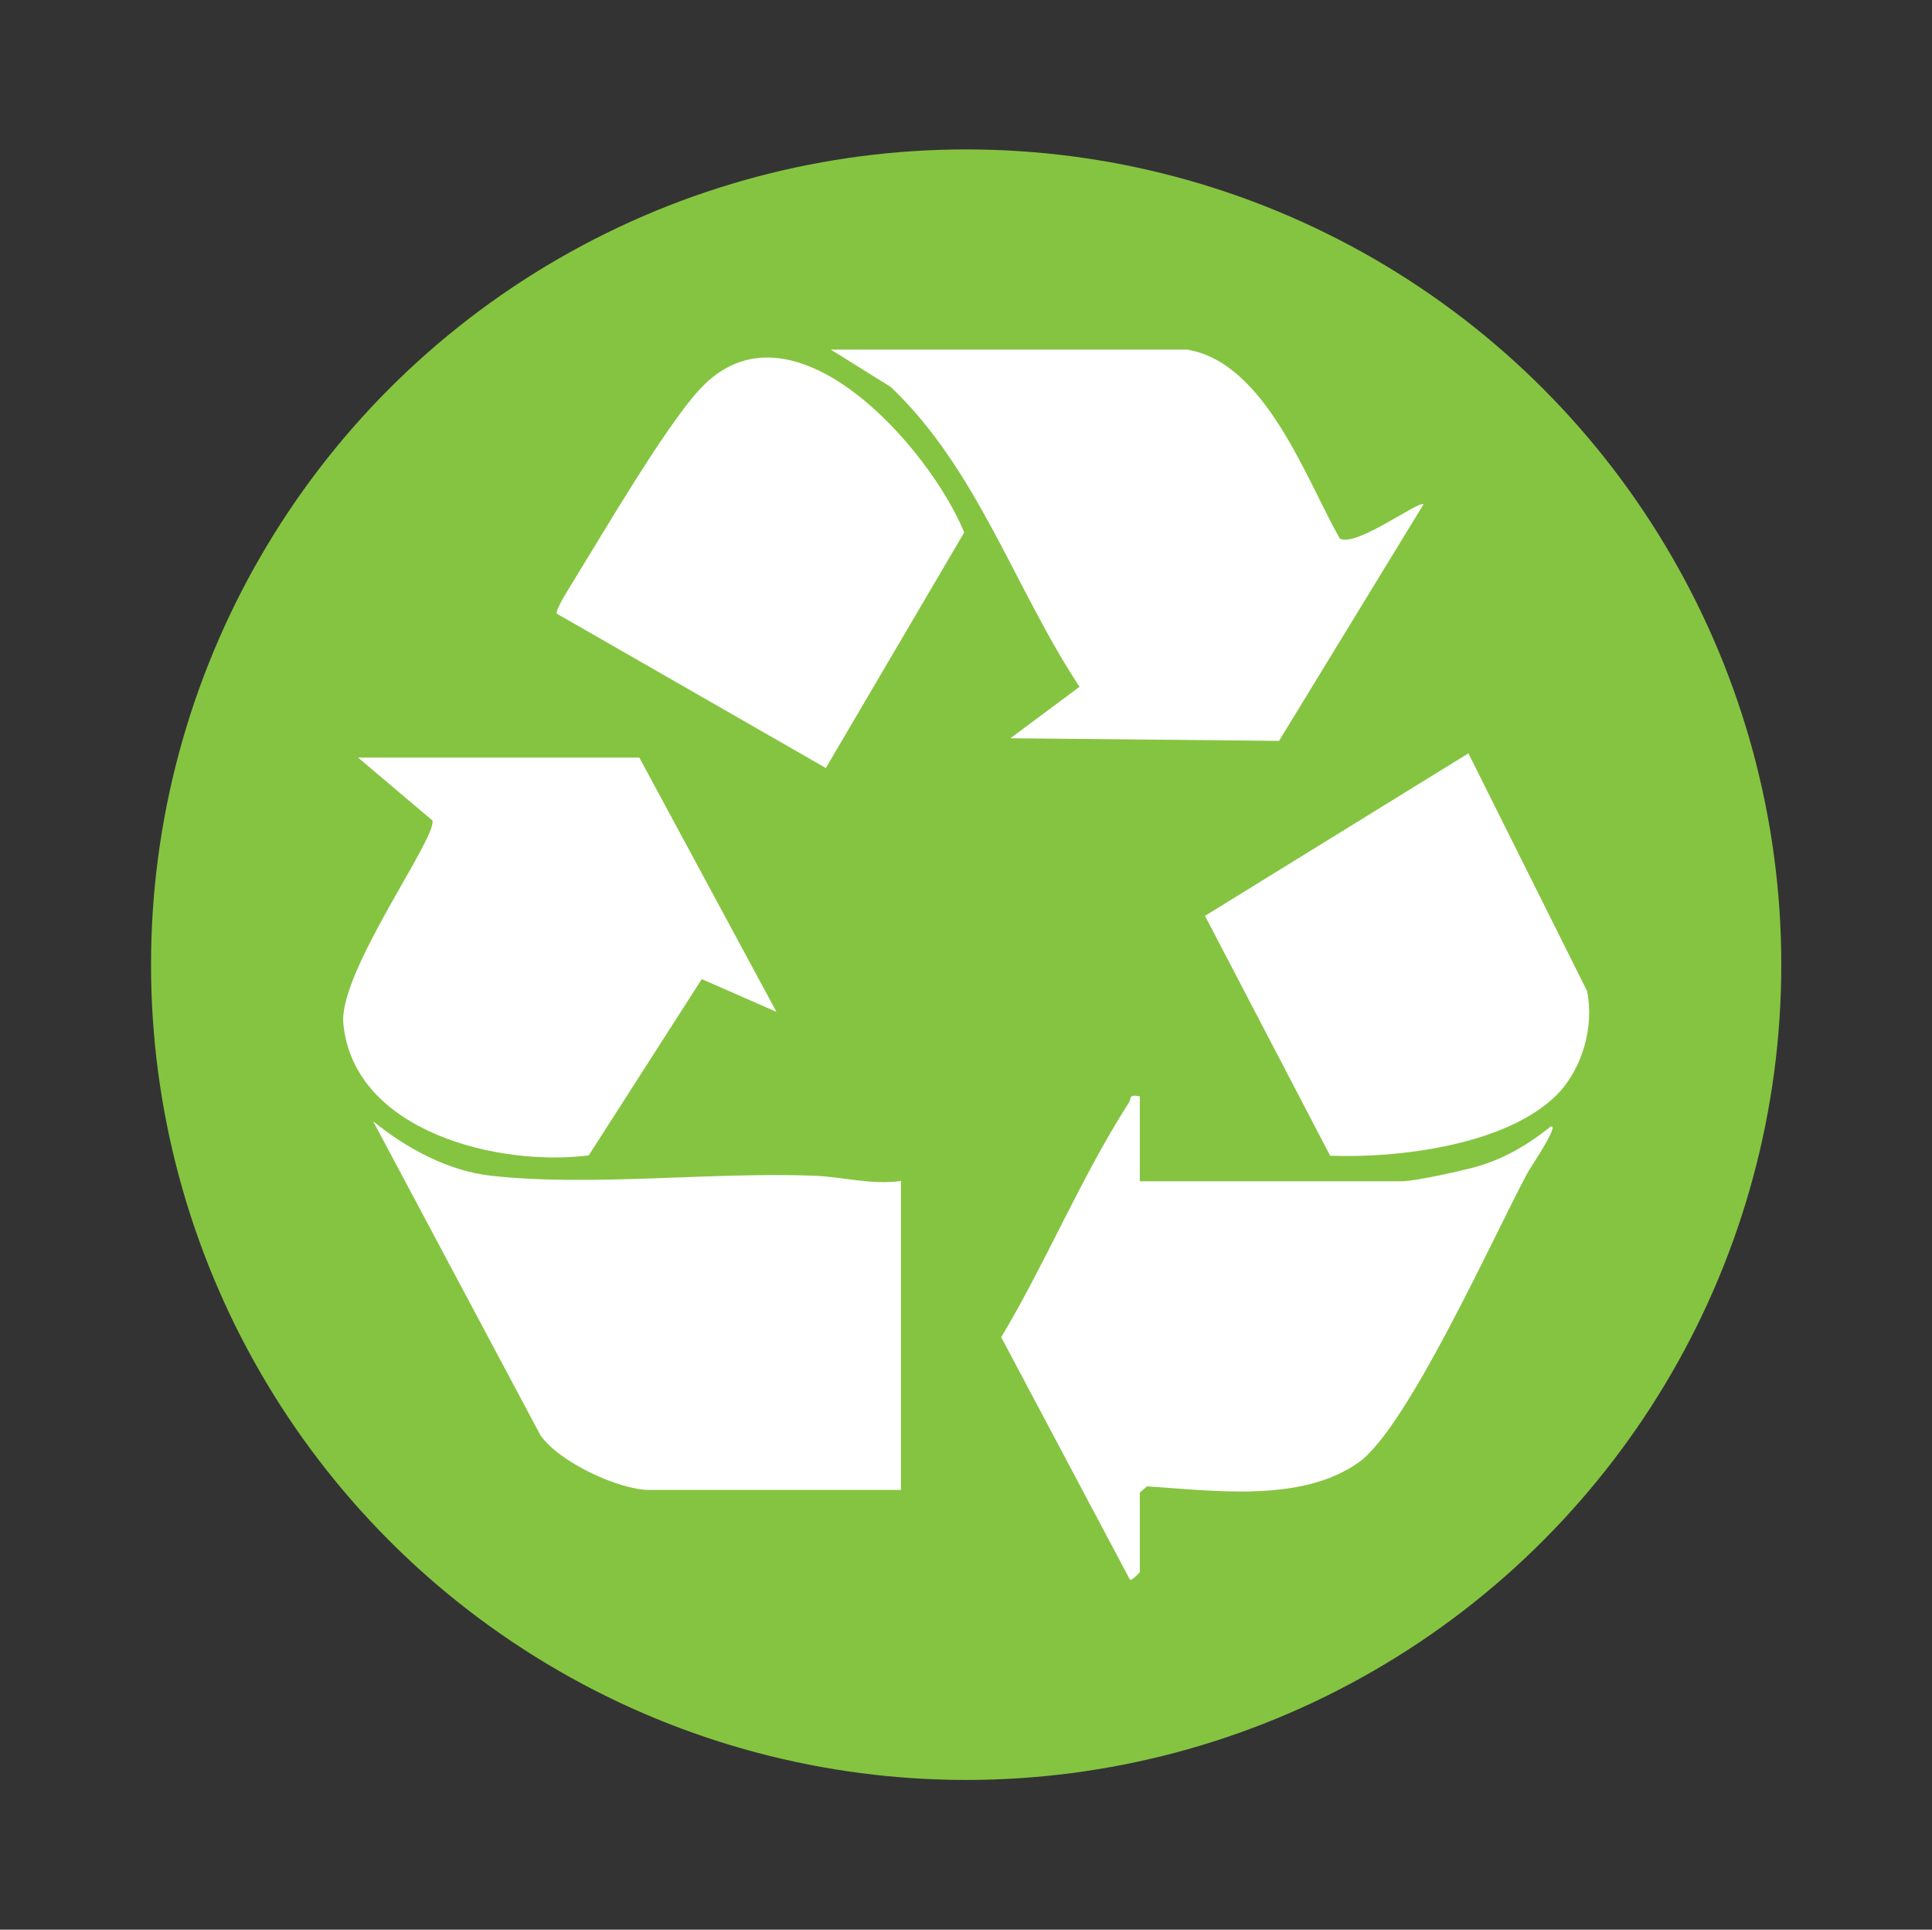 <?xml version="1.0" encoding="UTF-8"?>
<svg id="Layer_1" data-name="Layer 1" xmlns="http://www.w3.org/2000/svg" viewBox="0 0 58.97 58.89">
  <rect x="0" y="0" width="58.97" height="58.89" fill="#333333" stroke="none"/>
  <defs>
    <style>
      .cls-1 {
        fill: #85c441;
      }

      .cls-2 {
        fill: #fff;
      }
    </style>
  </defs>
  <circle class="cls-1" cx="29.49" cy="29.44" r="24.88"/>
  <g id="Hs9zUU">
    <g>
      <path class="cls-2" d="M27.5,36.05v9.42h-7.68c-.93,0-2.78-.86-3.33-1.68l-5.1-9.57c1.01.82,2.27,1.51,3.59,1.66,3.04.34,6.73-.12,9.87,0,.84.03,1.76.29,2.65.16Z"/>
      <path class="cls-2" d="M34.79,33.47v2.58h7.98c.42,0,1.69-.29,2.17-.41.91-.24,1.67-.68,2.39-1.26.3-.09-.64,1.28-.71,1.42-1.04,1.94-3.65,7.76-5.15,8.83-1.75,1.24-4.43.86-6.46.73l-.22.19v2.43s-.24.27-.3.23l-3.93-7.4c1.38-2.31,2.44-4.89,3.89-7.15.1-.15-.02-.27.34-.2Z"/>
      <path class="cls-2" d="M36.24,10.67c2.38.4,3.61,3.92,4.65,5.76.47.3,2.43-1.17,2.56-1.04l-4.41,7.22-8.2-.08,2.11-1.57c-1.98-3-3.11-6.63-5.76-9.15l-1.83-1.14h10.87Z"/>
      <path class="cls-2" d="M19.52,23.13l4.18,7.75-2.28-1-3.45,5.38c-2.73.35-7.17-.71-7.49-4.02-.15-1.57,2.85-5.65,2.72-6.2l-2.27-1.92h8.59Z"/>
      <path class="cls-2" d="M25.21,23.44l-8.21-4.71c-.07-.1.38-.79.48-.96.92-1.49,2.8-4.71,3.86-5.87,2.81-3.08,7.05,1.79,8.09,4.35l-4.23,7.2Z"/>
      <path class="cls-2" d="M47.51,33.42c-1.54,1.53-4.84,1.93-6.91,1.85l-3.82-7.32,8.04-4.96,3.62,7.25c.23,1.09-.15,2.4-.93,3.18Z"/>
    </g>
  </g>
</svg>